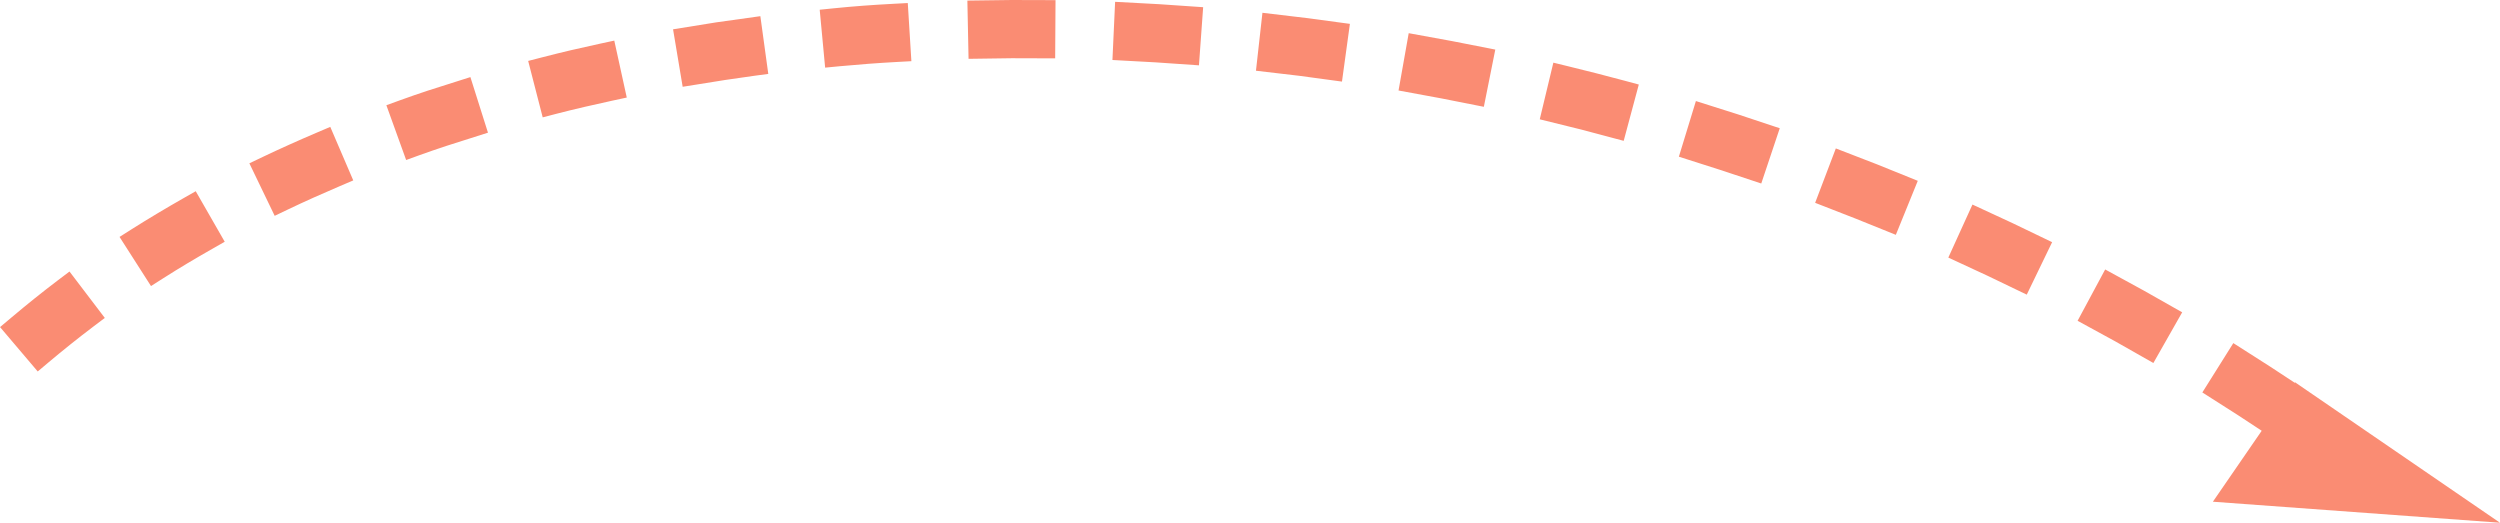 <?xml version="1.0" encoding="UTF-8"?> <!-- Creator: CorelDRAW 2020 (64-Bit) --> <svg xmlns="http://www.w3.org/2000/svg" xmlns:xlink="http://www.w3.org/1999/xlink" xmlns:xodm="http://www.corel.com/coreldraw/odm/2003" xml:space="preserve" width="30.235mm" height="6.322mm" style="shape-rendering:geometricPrecision; text-rendering:geometricPrecision; image-rendering:optimizeQuality; fill-rule:evenodd; clip-rule:evenodd" viewBox="0 0 3018.37 631.15"> <defs> <style type="text/css"> <![CDATA[ .fil0 {fill:#FA8C73;fill-rule:nonzero} ]]> </style> </defs> <g id="Слой_x0020_1">  <path class="fil0" d="M41.35 360.64c9.71,-7.79 19.26,-15.24 28.57,-22.28l13.94 -10.53 42.62 56.03 -14.05 10.61c-9.47,7.16 -18.44,14.15 -26.99,20.99 -9.71,7.78 -18.53,15.01 -26.57,21.79l-13.37 11.26 -45.5 -53.59 13.51 -11.36c9.97,-8.39 19.3,-16.08 27.84,-22.92zm2744.05 110.84l232.97 159.66 -346.62 -25.37 58.95 -85.66 -27.58 -18.15 -44.08 -28.13 37.4 -59.57 44.9 28.65 29.25 19.24 0.39 -0.57 14.42 9.89zm-196.97 -120.6l46.26 26.2 -34.78 61.2 -45.57 -25.87 -45.93 -25.09 33.3 -61.98 46.72 25.54zm-158.68 -81.53l47.91 23.05 -30.63 63.34 -47.23 -22.73 -47.47 -22 29.14 -64.03 48.28 22.37zm-163.6 -70.96l49.31 19.93 -26.5 65.21 -48.64 -19.62 -48.78 -19.02 24.98 -65.69 49.63 19.19zm-167.81 -60.3l50.47 16.75 -22.33 66.72 -49.67 -16.46 -49.81 -15.91 20.56 -67.18 50.78 16.08zm-205.82 -58.28c24.01,5.85 47.16,11.75 69.1,17.67l17 4.58 -18.24 67.99 -50.87 -13.54 -50.48 -12.47 16.42 -68.39 17.06 4.16zm-139.39 -30.2l52.21 10.25 -13.82 69.09 -51.42 -10.18 -51.58 -9.51 12.28 -69.21 52.33 9.56zm-176.08 -27.9l52.75 7.1 -9.57 69.7 -51.83 -7.02 -52.02 -6.1 7.82 -69.96 52.86 6.28zm-177.58 -16.66l53.15 3.63 -5.07 70.2 -52.21 -3.59 -52.25 -2.86 3.23 -70.24 53.15 2.86zm-178.26 -5.05l53.17 0.15 -0.43 70.3 -52.35 -0.16 -52.23 0.73 -1.43 -70.31 53.27 -0.71zm-179.86 6.94c11.62,-0.87 24.27,-1.66 37.28,-2.35l17.36 -0.93 4.35 70.21 -17.74 0.96c-10.7,0.57 -22.27,1.33 -34.48,2.23 -12.78,0.96 -24.32,1.95 -34.45,2.92l-17.46 1.68 -6.57 -69.92 17.37 -1.76c12.21,-1.23 23.65,-2.24 34.34,-3.03zm-176.11 19.98l52.75 -7.39 9.57 69.7 -17.46 2.36 -34.33 4.94 -51.58 8.26 -11.6 -69.39 52.65 -8.48zm-175.72 33.65c11.35,-2.67 23.09,-5.29 35.02,-7.86l17.08 -3.68 15.08 68.75 -17.33 3.73c-10.91,2.35 -22.17,4.86 -33.71,7.56 -12.13,2.83 -23.39,5.58 -33.47,8.2l-16.99 4.42 -17.55 -68.13 17.02 -4.38c13.18,-3.39 24.77,-6.26 34.85,-8.62zm-172.51 48.69l50.88 -16.18 21.22 67.11 -49.82 15.85c-11.53,3.8 -22.53,7.57 -32.47,11.17l-16.5 5.99 -23.88 -66.15 16.46 -5.99c11.98,-4.36 23.27,-8.24 34.09,-11.8zm-167.4 65.22c10.3,-4.64 21.3,-9.45 32.96,-14.42l16.14 -6.87 27.75 64.63 -16.24 6.93c-10.78,4.59 -21.37,9.21 -31.64,13.83 -10.89,4.89 -21.33,9.72 -31.2,14.45l-15.79 7.56 -30.57 -63.4 15.93 -7.6c10.36,-4.94 21.29,-10 32.65,-15.1zm-159.71 83.24c10.42,-6.24 20.81,-12.29 31.14,-18.17l15.22 -8.67 35.01 61.02 -15.37 8.75c-10.09,5.74 -20.04,11.52 -29.71,17.31 -9.07,5.42 -18.81,11.43 -29.21,18.05l-14.74 9.36 -37.97 -59.32 14.86 -9.42c9.37,-5.94 19.65,-12.26 30.76,-18.91z"></path> </g> </svg> 